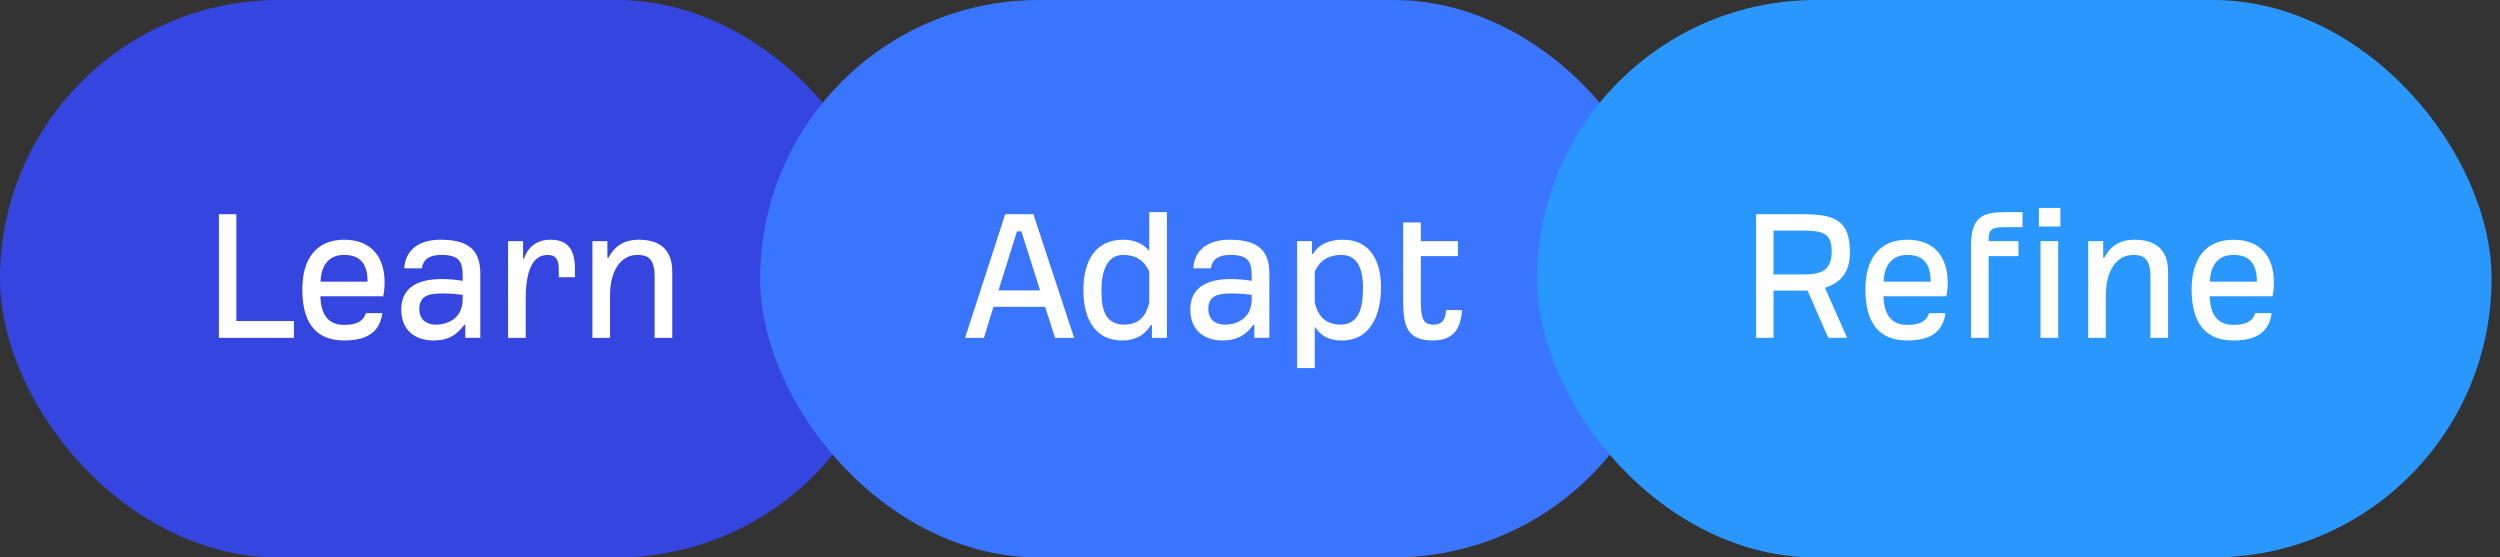 <svg fill="none" height="66" viewBox="0 0 296 66" width="296" xmlns="http://www.w3.org/2000/svg"><rect x="0" y="0" width="296" height="66" fill="#333333" stroke="none"/><rect fill="#3546e0" height="66" rx="33" width="106"/><path d="m25.92 40v-14.64h2.064v12.648h6.816v1.992zm14.818.312c-3.528 0-4.944-2.328-4.944-6.048 0-3.576 1.632-5.88 4.944-5.88 3.432 0 4.8 2.28 4.8 5.064 0 .576-.072 1.248-.168 1.632h-7.44c.072 2.184.936 3.384 2.808 3.384 1.032 0 2.208-.168 2.592-1.392h1.944c-.336 2.496-2.16 3.24-4.536 3.24zm-2.784-6.96h5.568c0-2.208-.936-3.168-2.784-3.168-1.632 0-2.712 1.032-2.784 3.168zm13.347 6.96c-2.04 0-3.792-1.128-3.792-3.648 0-2.616 1.92-3.624 4.824-3.624.816 0 1.872.096 2.448.216v-.6c0-1.704-.432-2.472-2.52-2.472-.936 0-2.136.216-2.304 1.584h-2.088c.096-2.016 1.56-3.384 4.272-3.384 2.688 0 4.728.744 4.728 3.936v7.68h-1.776v-1.536h-.12c-1.104 1.488-2.256 1.848-3.672 1.848zm.36-1.872c.936 0 3.144-.456 3.12-3.072v-.456c-.384-.048-1.248-.168-2.328-.168-1.56 0-2.808.192-2.808 1.848 0 1.344.96 1.848 2.016 1.848zm8.496 1.56v-11.448h1.776v2.064h.12c.504-1.488 1.584-2.232 3.144-2.232 1.632 0 2.88.72 2.88 3.432v1.008h-1.92v-1.056c0-1.248-.576-1.584-1.32-1.584-1.416 0-2.592 1.2-2.592 5.184v4.632zm9.984 0v-11.448h1.776v1.968h.12c.744-1.392 1.848-2.136 3.6-2.136 1.992 0 3.96.744 3.96 3.792v7.824h-2.088v-7.224c0-2.304-.936-2.592-2.064-2.592-1.896 0-3.216 1.8-3.216 4.8v5.016z" fill="#fff"/><rect fill="#3a75ff" height="66" rx="33" width="108" x="90"/><path d="m114.264 40 4.752-14.64h3.336l4.824 14.64h-2.256l-1.176-3.672h-6.12l-1.128 3.672zm3.96-5.616h4.92l-2.208-6.984h-.528zm14.634 5.928c-3.048 0-4.584-2.328-4.584-5.976 0-3.36 1.368-5.952 4.704-5.952 1.176 0 2.328.36 3.096 1.344v-4.608h2.088v14.88h-1.776v-1.512h-.12c-.744 1.224-1.896 1.824-3.408 1.824zm.264-1.872c1.392-.048 2.496-.6 2.952-2.64v-3.624c-.672-1.56-1.872-1.992-3.096-1.992-2.04 0-2.568 2.184-2.568 4.2 0 2.592.624 4.032 2.712 4.056zm11.601 1.872c-2.04 0-3.792-1.128-3.792-3.648 0-2.616 1.92-3.624 4.824-3.624.816 0 1.872.096 2.448.216v-.6c0-1.704-.432-2.472-2.52-2.472-.936 0-2.136.216-2.304 1.584h-2.088c.096-2.016 1.56-3.384 4.272-3.384 2.688 0 4.728.744 4.728 3.936v7.68h-1.776v-1.536h-.12c-1.104 1.488-2.256 1.848-3.672 1.848zm.36-1.872c.936 0 3.144-.456 3.12-3.072v-.456c-.384-.048-1.248-.168-2.328-.168-1.56 0-2.808.192-2.808 1.848 0 1.344.96 1.848 2.016 1.848zm8.496 5.136v-15.024h1.752v1.512h.12c.888-1.368 2.208-1.68 3.6-1.68 3.072 0 4.464 2.376 4.464 5.64 0 3.648-1.536 6.288-4.56 6.288-1.056 0-2.28-.144-3.288-1.632v4.896zm5.112-5.136c2.088-.024 2.688-1.728 2.688-4.368 0-2.016-.528-3.888-2.568-3.888-1.224 0-2.472.432-3.144 1.992v3.624c.456 2.04 1.632 2.592 3.024 2.64zm11.001 1.872c-2.952 0-3.552-1.512-3.552-4.512v-9.456h2.088v2.208h4.392v1.776h-4.392v5.328c0 2.112.312 2.784 1.512 2.784.912 0 1.392-.48 1.488-1.728h1.872c-.12 2.136-.984 3.6-3.408 3.6z" fill="#fff"/><rect fill="#2a97ff" height="66" rx="33" width="113" x="182"/><path d="m207.92 40v-14.64h5.376c4.032 0 5.736.72 5.736 4.584 0 1.992-.864 3.48-2.952 4.128l2.616 5.928h-2.232l-2.448-5.592h-4.032v5.592zm2.064-7.512h3.72c2.088 0 3.168-.6 3.168-2.736s-1.032-2.448-3.384-2.448h-3.504zm15.824 7.824c-3.528 0-4.944-2.328-4.944-6.048 0-3.576 1.632-5.88 4.944-5.88 3.432 0 4.8 2.28 4.8 5.064 0 .576-.072 1.248-.168 1.632h-7.44c.072 2.184.936 3.384 2.808 3.384 1.032 0 2.208-.168 2.592-1.392h1.944c-.336 2.496-2.16 3.24-4.536 3.24zm-2.784-6.96h5.568c0-2.208-.936-3.168-2.784-3.168-1.632 0-2.712 1.032-2.784 3.168zm10.344 6.648v-10.992c.024-3.384 1.464-3.888 3.984-3.888h2.112v1.776h-1.92c-1.32 0-2.088.048-2.088 1.32v.336h3.528v1.776h-3.528v9.672zm8.039-13.176v-2.208h2.544v2.208zm.192 13.176v-11.448h2.088v11.448zm5.644 0v-11.448h1.776v1.968h.12c.744-1.392 1.848-2.136 3.6-2.136 1.992 0 3.96.744 3.96 3.792v7.824h-2.088v-7.224c0-2.304-.936-2.592-2.064-2.592-1.896 0-3.216 1.8-3.216 4.8v5.016zm17.19.312c-3.528 0-4.944-2.328-4.944-6.048 0-3.576 1.632-5.88 4.944-5.88 3.432 0 4.8 2.28 4.8 5.064 0 .576-.072 1.248-.168 1.632h-7.44c.072 2.184.936 3.384 2.808 3.384 1.032 0 2.208-.168 2.592-1.392h1.944c-.336 2.496-2.16 3.24-4.536 3.24zm-2.784-6.96h5.568c0-2.208-.936-3.168-2.784-3.168-1.632 0-2.712 1.032-2.784 3.168z" fill="#fff"/></svg>